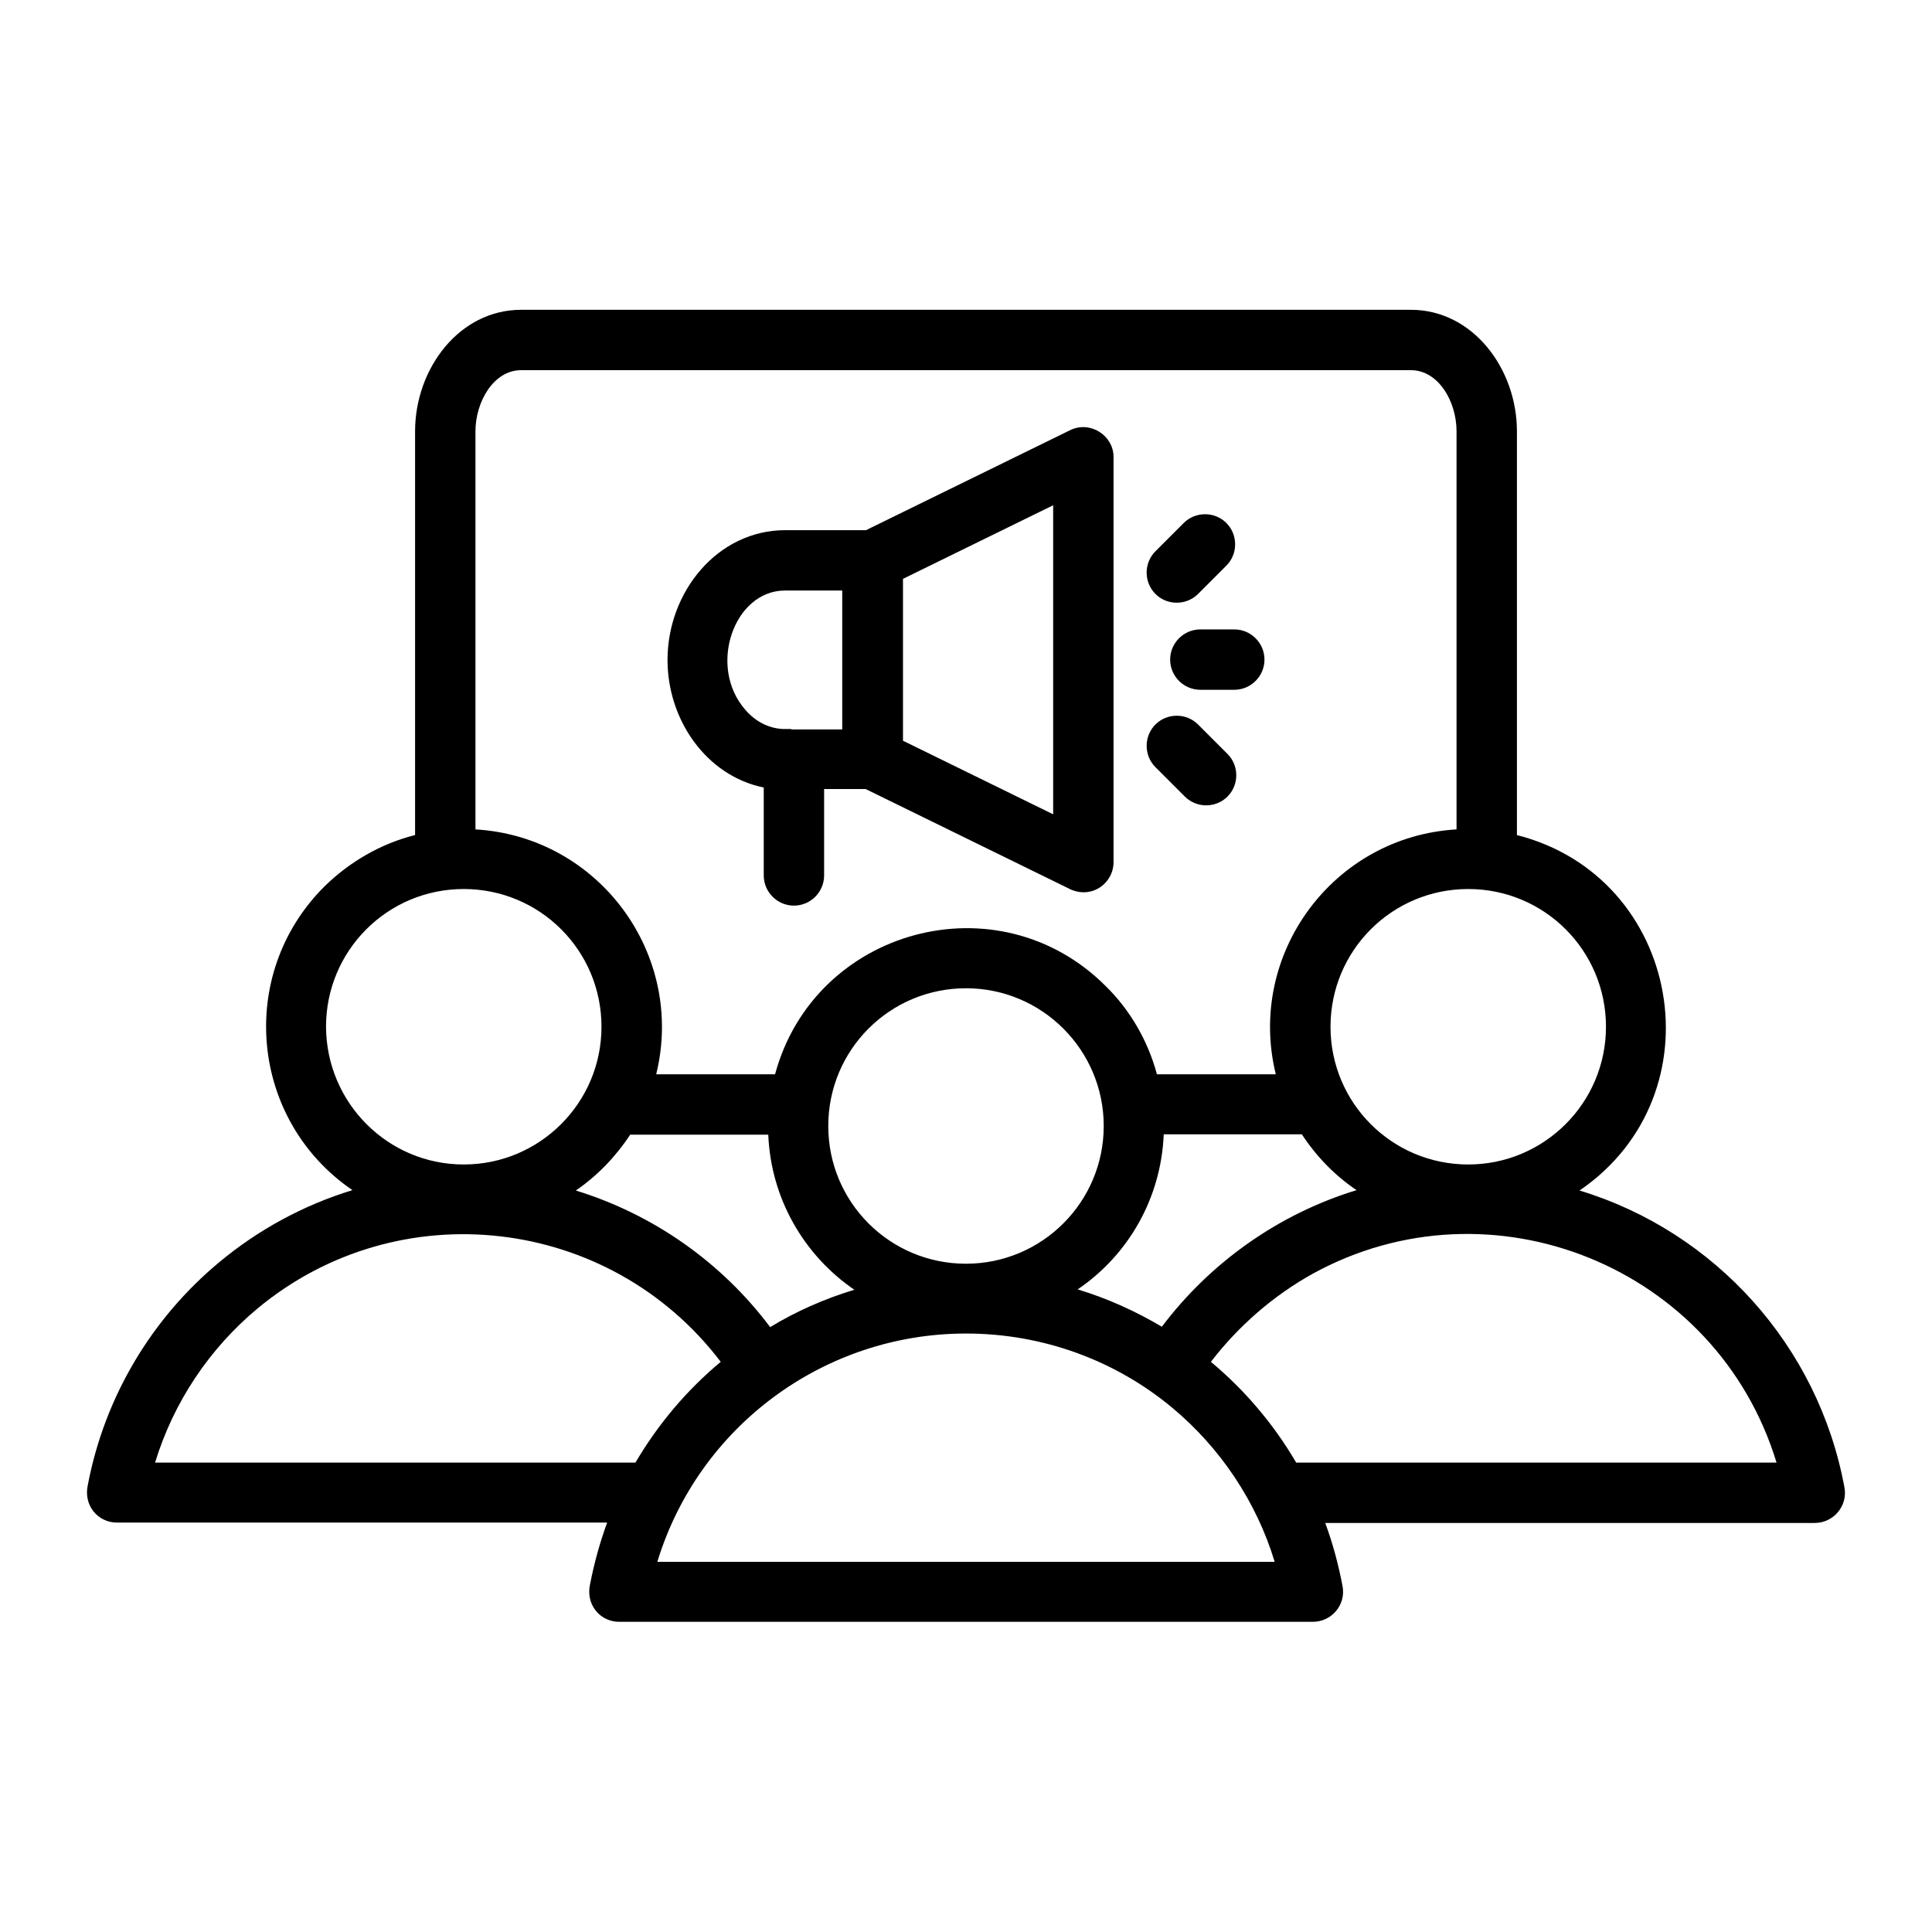 <svg id="Layer_1" enable-background="new 0 0 512 512" viewBox="0 0 512 512" xmlns="http://www.w3.org/2000/svg"><path d="m285.6 341.7c7.9 2.4 15.4 5.8 22.3 9.9 12.9-17.1 31-29.9 51.6-36.2-5.8-3.9-10.7-9-14.5-14.8h-36.6c-.7 17-9.4 32-22.8 41.1zm35.3 19.2c9 7.5 16.7 16.6 22.6 26.7h127.3c-15.8-51.9-75.6-76.1-123-50-10.4 5.8-19.6 13.8-26.9 23.3zm30.3 42.7c2 5.4 3.5 11 4.6 16.8.9 4.9-2.9 9.4-7.9 9.4h-183.8c-5 0-9-4.5-7.7-10.1 1.1-5.6 2.6-11 4.5-16.2h-129.9c-5 0-9-4.5-7.7-10.1 4.5-23.5 17.1-44.2 34.8-58.9 10.2-8.5 22.2-15.1 35.3-19.1-27.1-18.5-30.8-57.1-7.5-80.4 6.6-6.5 14.9-11.4 24.1-13.7v-107c0-16.6 11.7-32.2 28.1-32.2h235.8c16.4 0 28.1 15.6 28.1 32.2v107c43.6 11.1 53.9 68.7 16.6 94.2 35.9 10.9 63.3 41.2 70.2 78.7.9 4.9-2.9 9.4-7.9 9.4zm-182.8-16c6-10.2 13.6-19.2 22.6-26.7-29.5-38.8-85.4-45.2-122.8-14.1-12.6 10.5-22.2 24.7-27.1 40.8zm35.7-35.9c6.9-4.2 14.4-7.5 22.3-9.9-13.4-9.2-22.1-24.2-22.8-41.1h-36.6c-3.8 5.8-8.7 10.9-14.4 14.8 20.5 6.3 38.6 19 51.5 36.2zm106.6 21.4c-15-12.5-34.2-19.7-54.7-19.7-37.7 0-70.9 24.7-81.8 60.5h163.6c-4.8-15.9-14.4-30.2-27.1-40.8zm-54.7-38.2c20.1 0 36.5-16.3 36.5-36.5 0-20.1-16.3-36.5-36.5-36.5s-36.5 16.3-36.5 36.5 16.3 36.5 36.5 36.5zm-50.6-50.2c10.4-38.6 59.1-52 87.7-23.3 6.4 6.3 11.1 14.4 13.5 23.3h31.5c-7.8-31.8 15.2-63 47.9-64.9v-105.5c0-7.9-4.8-16.2-12.1-16.2h-235.8c-7.3 0-12.1 8.4-12.1 16.2v105.5c32.7 1.9 55.7 33.1 47.9 64.9zm183.7 23.9c20.1 0 36.5-16.3 36.5-36.5s-16.3-36.5-36.5-36.5-36.5 16.3-36.5 36.5 16.3 36.5 36.5 36.5zm-266.2 0c20.1 0 36.5-16.3 36.5-36.5s-16.3-36.5-36.5-36.5-36.5 16.3-36.5 36.5c.1 20.2 16.4 36.5 36.5 36.5zm183.3-105.3c-3.1-3.1-3.1-8.2 0-11.3s8.2-3.1 11.3 0l7.8 7.8c3.1 3.1 3.1 8.2 0 11.3s-8.2 3.1-11.3 0zm11.3-45.9c-3.1 3.1-8.2 3.1-11.3 0s-3.1-8.2 0-11.3l7.5-7.5c3.1-3.1 8.2-3.1 11.3 0s3.1 8.2 0 11.3zm.6 25.4c-4.4 0-8-3.6-8-8s3.6-8 8-8h9c4.4 0 8 3.6 8 8s-3.6 8-8 8zm-99.7 49.2c0 4.4-3.6 8-8 8s-8-3.6-8-8v-23.3c-15.2-3.1-25.5-17.9-25.5-33.8 0-18.1 13.3-34.4 31.2-34.4h21.4l54.1-26.5c5.3-2.6 11.5 1.4 11.5 7.1v107.4c0 5.6-6 10.2-12.2 6.8l-53.5-26.2h-11zm-8.7-38.7h13.5v-36.8h-15.2c-13.5 0-20.6 20.2-10.4 31.7 2.7 3.1 6.4 5 10.4 5h1.7zm69.4-59.4-39.8 19.5v42.9l39.8 19.5z"/></svg>